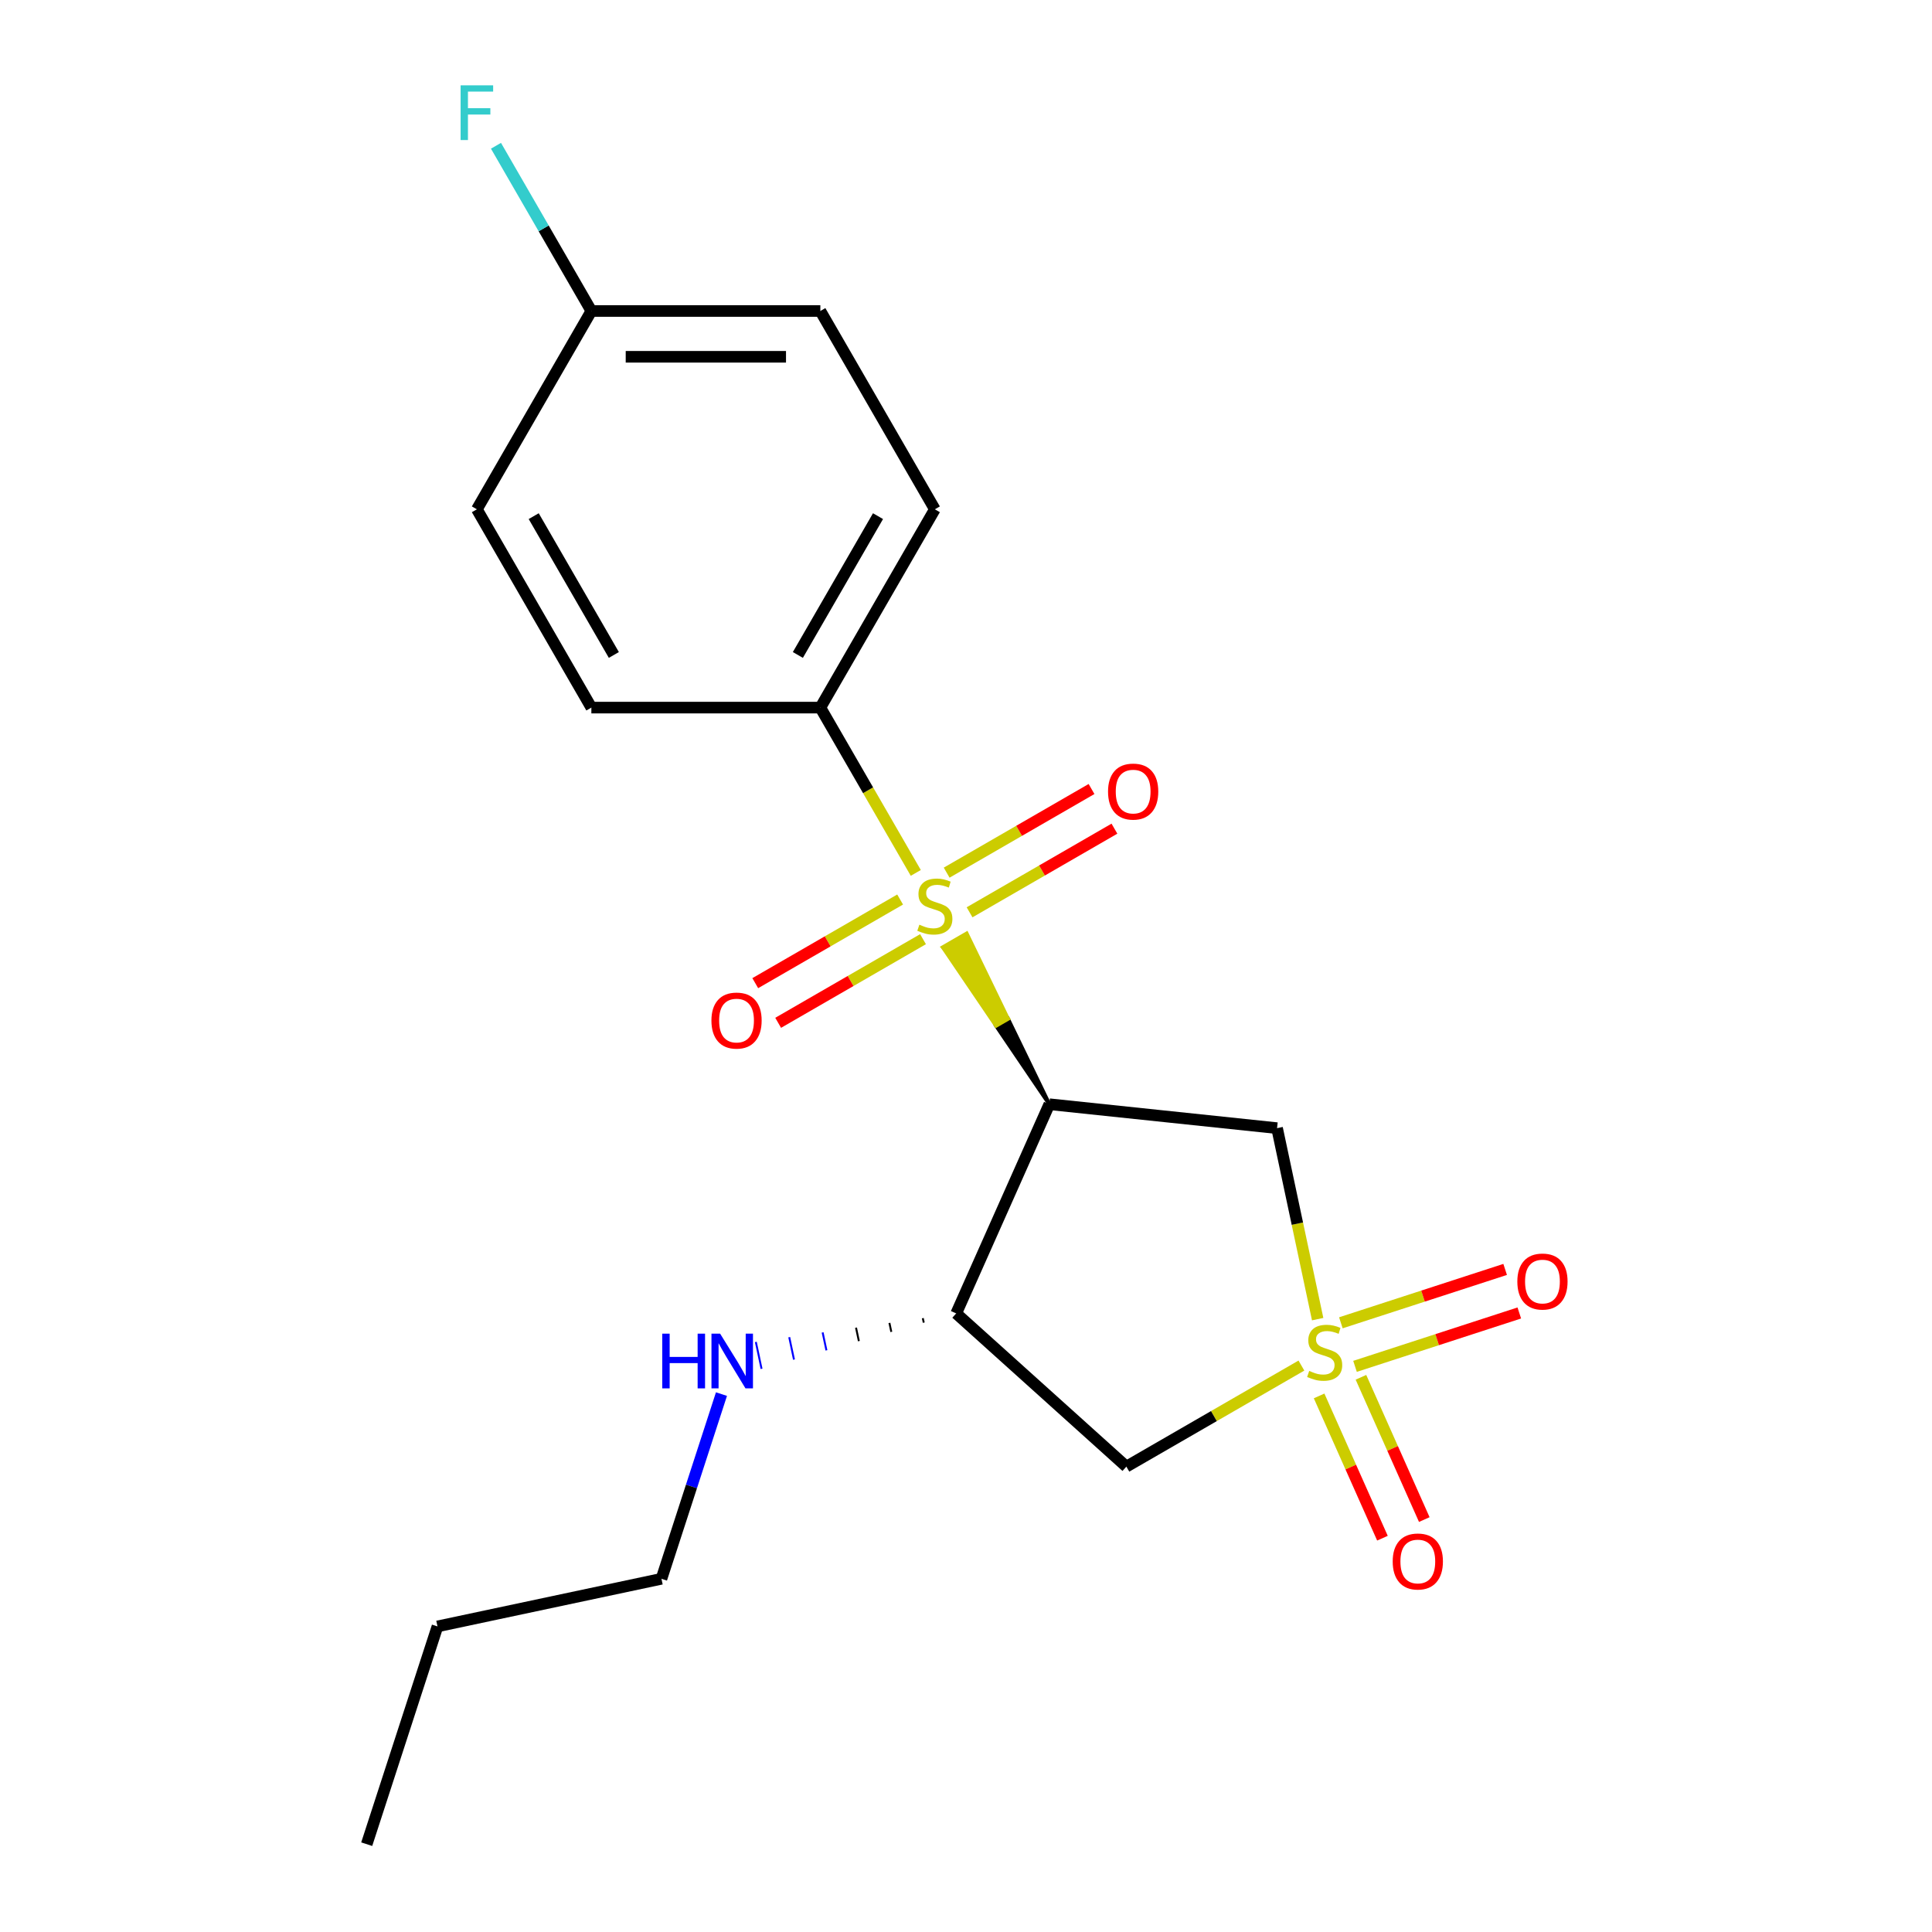 <?xml version='1.0' encoding='iso-8859-1'?>
<svg version='1.1' baseProfile='full'
              xmlns='http://www.w3.org/2000/svg'
                      xmlns:rdkit='http://www.rdkit.org/xml'
                      xmlns:xlink='http://www.w3.org/1999/xlink'
                  xml:space='preserve'
width='1000px' height='1000px' viewBox='0 0 1000 1000'>
<!-- END OF HEADER -->
<rect style='opacity:1.0;fill:#FFFFFF;stroke:none' width='1000' height='1000' x='0' y='0'> </rect>
<path class='bond-2' d='M 682.02,682.781 L 671.514,633.356' style='fill:none;fill-rule:evenodd;stroke:#CCCC00;stroke-width:6px;stroke-linecap:butt;stroke-linejoin:miter;stroke-opacity:1' />
<path class='bond-2' d='M 671.514,633.356 L 661.008,583.931' style='fill:none;fill-rule:evenodd;stroke:#000000;stroke-width:6px;stroke-linecap:butt;stroke-linejoin:miter;stroke-opacity:1' />
<path class='bond-3' d='M 673.608,706.817 L 628.307,732.971' style='fill:none;fill-rule:evenodd;stroke:#CCCC00;stroke-width:6px;stroke-linecap:butt;stroke-linejoin:miter;stroke-opacity:1' />
<path class='bond-3' d='M 628.307,732.971 L 583.007,759.125' style='fill:none;fill-rule:evenodd;stroke:#000000;stroke-width:6px;stroke-linecap:butt;stroke-linejoin:miter;stroke-opacity:1' />
<path class='bond-6' d='M 701.356,707.223 L 743.872,693.408' style='fill:none;fill-rule:evenodd;stroke:#CCCC00;stroke-width:6px;stroke-linecap:butt;stroke-linejoin:miter;stroke-opacity:1' />
<path class='bond-6' d='M 743.872,693.408 L 786.388,679.594' style='fill:none;fill-rule:evenodd;stroke:#FF0000;stroke-width:6px;stroke-linecap:butt;stroke-linejoin:miter;stroke-opacity:1' />
<path class='bond-6' d='M 694.031,684.678 L 736.547,670.864' style='fill:none;fill-rule:evenodd;stroke:#CCCC00;stroke-width:6px;stroke-linecap:butt;stroke-linejoin:miter;stroke-opacity:1' />
<path class='bond-6' d='M 736.547,670.864 L 779.063,657.05' style='fill:none;fill-rule:evenodd;stroke:#FF0000;stroke-width:6px;stroke-linecap:butt;stroke-linejoin:miter;stroke-opacity:1' />
<path class='bond-7' d='M 682.767,722.527 L 699.16,759.346' style='fill:none;fill-rule:evenodd;stroke:#CCCC00;stroke-width:6px;stroke-linecap:butt;stroke-linejoin:miter;stroke-opacity:1' />
<path class='bond-7' d='M 699.16,759.346 L 715.553,796.165' style='fill:none;fill-rule:evenodd;stroke:#FF0000;stroke-width:6px;stroke-linecap:butt;stroke-linejoin:miter;stroke-opacity:1' />
<path class='bond-7' d='M 704.422,712.886 L 720.815,749.705' style='fill:none;fill-rule:evenodd;stroke:#CCCC00;stroke-width:6px;stroke-linecap:butt;stroke-linejoin:miter;stroke-opacity:1' />
<path class='bond-7' d='M 720.815,749.705 L 737.208,786.524' style='fill:none;fill-rule:evenodd;stroke:#FF0000;stroke-width:6px;stroke-linecap:butt;stroke-linejoin:miter;stroke-opacity:1' />
<path class='bond-0' d='M 543.135,571.542 L 521.735,527.364 L 515.576,530.92 Z' style='fill:#000000;fill-rule:evenodd;fill-opacity:1;stroke:#000000;stroke-width:2px;stroke-linecap:butt;stroke-linejoin:miter;stroke-opacity:1;' />
<path class='bond-0' d='M 521.735,527.364 L 488.017,490.297 L 500.334,483.186 Z' style='fill:#CCCC00;fill-rule:evenodd;fill-opacity:1;stroke:#CCCC00;stroke-width:2px;stroke-linecap:butt;stroke-linejoin:miter;stroke-opacity:1;' />
<path class='bond-0' d='M 521.735,527.364 L 515.576,530.92 L 488.017,490.297 Z' style='fill:#CCCC00;fill-rule:evenodd;fill-opacity:1;stroke:#CCCC00;stroke-width:2px;stroke-linecap:butt;stroke-linejoin:miter;stroke-opacity:1;' />
<path class='bond-5' d='M 474.011,451.816 L 449.312,409.035' style='fill:none;fill-rule:evenodd;stroke:#CCCC00;stroke-width:6px;stroke-linecap:butt;stroke-linejoin:miter;stroke-opacity:1' />
<path class='bond-5' d='M 449.312,409.035 L 424.613,366.255' style='fill:none;fill-rule:evenodd;stroke:#000000;stroke-width:6px;stroke-linecap:butt;stroke-linejoin:miter;stroke-opacity:1' />
<path class='bond-8' d='M 501.843,472.21 L 539.336,450.564' style='fill:none;fill-rule:evenodd;stroke:#CCCC00;stroke-width:6px;stroke-linecap:butt;stroke-linejoin:miter;stroke-opacity:1' />
<path class='bond-8' d='M 539.336,450.564 L 576.828,428.917' style='fill:none;fill-rule:evenodd;stroke:#FF0000;stroke-width:6px;stroke-linecap:butt;stroke-linejoin:miter;stroke-opacity:1' />
<path class='bond-8' d='M 489.991,451.681 L 527.483,430.035' style='fill:none;fill-rule:evenodd;stroke:#CCCC00;stroke-width:6px;stroke-linecap:butt;stroke-linejoin:miter;stroke-opacity:1' />
<path class='bond-8' d='M 527.483,430.035 L 564.976,408.389' style='fill:none;fill-rule:evenodd;stroke:#FF0000;stroke-width:6px;stroke-linecap:butt;stroke-linejoin:miter;stroke-opacity:1' />
<path class='bond-9' d='M 465.905,465.587 L 428.412,487.234' style='fill:none;fill-rule:evenodd;stroke:#CCCC00;stroke-width:6px;stroke-linecap:butt;stroke-linejoin:miter;stroke-opacity:1' />
<path class='bond-9' d='M 428.412,487.234 L 390.92,508.88' style='fill:none;fill-rule:evenodd;stroke:#FF0000;stroke-width:6px;stroke-linecap:butt;stroke-linejoin:miter;stroke-opacity:1' />
<path class='bond-9' d='M 477.757,486.116 L 440.265,507.762' style='fill:none;fill-rule:evenodd;stroke:#CCCC00;stroke-width:6px;stroke-linecap:butt;stroke-linejoin:miter;stroke-opacity:1' />
<path class='bond-9' d='M 440.265,507.762 L 402.772,529.409' style='fill:none;fill-rule:evenodd;stroke:#FF0000;stroke-width:6px;stroke-linecap:butt;stroke-linejoin:miter;stroke-opacity:1' />
<path class='bond-1' d='M 543.135,571.542 L 661.008,583.931' style='fill:none;fill-rule:evenodd;stroke:#000000;stroke-width:6px;stroke-linecap:butt;stroke-linejoin:miter;stroke-opacity:1' />
<path class='bond-20' d='M 543.135,571.542 L 494.928,679.818' style='fill:none;fill-rule:evenodd;stroke:#000000;stroke-width:6px;stroke-linecap:butt;stroke-linejoin:miter;stroke-opacity:1' />
<path class='bond-4' d='M 583.007,759.125 L 494.928,679.818' style='fill:none;fill-rule:evenodd;stroke:#000000;stroke-width:6px;stroke-linecap:butt;stroke-linejoin:miter;stroke-opacity:1' />
<path class='bond-10' d='M 477.643,682.28 L 478.136,684.599' style='fill:none;fill-rule:evenodd;stroke:#000000;stroke-width:1.0px;stroke-linecap:butt;stroke-linejoin:miter;stroke-opacity:1' />
<path class='bond-10' d='M 460.358,684.742 L 461.344,689.38' style='fill:none;fill-rule:evenodd;stroke:#000000;stroke-width:1.0px;stroke-linecap:butt;stroke-linejoin:miter;stroke-opacity:1' />
<path class='bond-10' d='M 443.074,687.205 L 444.552,694.161' style='fill:none;fill-rule:evenodd;stroke:#000000;stroke-width:1.0px;stroke-linecap:butt;stroke-linejoin:miter;stroke-opacity:1' />
<path class='bond-10' d='M 425.789,689.667 L 427.761,698.942' style='fill:none;fill-rule:evenodd;stroke:#0000FF;stroke-width:1.0px;stroke-linecap:butt;stroke-linejoin:miter;stroke-opacity:1' />
<path class='bond-10' d='M 408.505,692.129 L 410.969,703.722' style='fill:none;fill-rule:evenodd;stroke:#0000FF;stroke-width:1.0px;stroke-linecap:butt;stroke-linejoin:miter;stroke-opacity:1' />
<path class='bond-10' d='M 391.22,694.591 L 394.177,708.503' style='fill:none;fill-rule:evenodd;stroke:#0000FF;stroke-width:1.0px;stroke-linecap:butt;stroke-linejoin:miter;stroke-opacity:1' />
<path class='bond-11' d='M 424.613,366.255 L 483.874,263.612' style='fill:none;fill-rule:evenodd;stroke:#000000;stroke-width:6px;stroke-linecap:butt;stroke-linejoin:miter;stroke-opacity:1' />
<path class='bond-11' d='M 412.973,339.006 L 454.456,267.156' style='fill:none;fill-rule:evenodd;stroke:#000000;stroke-width:6px;stroke-linecap:butt;stroke-linejoin:miter;stroke-opacity:1' />
<path class='bond-12' d='M 424.613,366.255 L 306.09,366.255' style='fill:none;fill-rule:evenodd;stroke:#000000;stroke-width:6px;stroke-linecap:butt;stroke-linejoin:miter;stroke-opacity:1' />
<path class='bond-17' d='M 373.432,721.583 L 357.901,769.382' style='fill:none;fill-rule:evenodd;stroke:#0000FF;stroke-width:6px;stroke-linecap:butt;stroke-linejoin:miter;stroke-opacity:1' />
<path class='bond-17' d='M 357.901,769.382 L 342.37,817.182' style='fill:none;fill-rule:evenodd;stroke:#000000;stroke-width:6px;stroke-linecap:butt;stroke-linejoin:miter;stroke-opacity:1' />
<path class='bond-15' d='M 483.874,263.612 L 424.613,160.968' style='fill:none;fill-rule:evenodd;stroke:#000000;stroke-width:6px;stroke-linecap:butt;stroke-linejoin:miter;stroke-opacity:1' />
<path class='bond-14' d='M 306.09,366.255 L 246.829,263.612' style='fill:none;fill-rule:evenodd;stroke:#000000;stroke-width:6px;stroke-linecap:butt;stroke-linejoin:miter;stroke-opacity:1' />
<path class='bond-14' d='M 317.73,339.006 L 276.247,267.156' style='fill:none;fill-rule:evenodd;stroke:#000000;stroke-width:6px;stroke-linecap:butt;stroke-linejoin:miter;stroke-opacity:1' />
<path class='bond-13' d='M 306.09,160.968 L 246.829,263.612' style='fill:none;fill-rule:evenodd;stroke:#000000;stroke-width:6px;stroke-linecap:butt;stroke-linejoin:miter;stroke-opacity:1' />
<path class='bond-16' d='M 306.09,160.968 L 281.403,118.208' style='fill:none;fill-rule:evenodd;stroke:#000000;stroke-width:6px;stroke-linecap:butt;stroke-linejoin:miter;stroke-opacity:1' />
<path class='bond-16' d='M 281.403,118.208 L 256.715,75.448' style='fill:none;fill-rule:evenodd;stroke:#33CCCC;stroke-width:6px;stroke-linecap:butt;stroke-linejoin:miter;stroke-opacity:1' />
<path class='bond-21' d='M 306.09,160.968 L 424.613,160.968' style='fill:none;fill-rule:evenodd;stroke:#000000;stroke-width:6px;stroke-linecap:butt;stroke-linejoin:miter;stroke-opacity:1' />
<path class='bond-21' d='M 323.869,184.673 L 406.834,184.673' style='fill:none;fill-rule:evenodd;stroke:#000000;stroke-width:6px;stroke-linecap:butt;stroke-linejoin:miter;stroke-opacity:1' />
<path class='bond-18' d='M 342.37,817.182 L 226.437,841.824' style='fill:none;fill-rule:evenodd;stroke:#000000;stroke-width:6px;stroke-linecap:butt;stroke-linejoin:miter;stroke-opacity:1' />
<path class='bond-19' d='M 226.437,841.824 L 189.812,954.545' style='fill:none;fill-rule:evenodd;stroke:#000000;stroke-width:6px;stroke-linecap:butt;stroke-linejoin:miter;stroke-opacity:1' />
<path  class='atom-0' d='M 677.651 709.584
Q 677.971 709.704, 679.291 710.264
Q 680.611 710.824, 682.051 711.184
Q 683.531 711.504, 684.971 711.504
Q 687.651 711.504, 689.211 710.224
Q 690.771 708.904, 690.771 706.624
Q 690.771 705.064, 689.971 704.104
Q 689.211 703.144, 688.011 702.624
Q 686.811 702.104, 684.811 701.504
Q 682.291 700.744, 680.771 700.024
Q 679.291 699.304, 678.211 697.784
Q 677.171 696.264, 677.171 693.704
Q 677.171 690.144, 679.571 687.944
Q 682.011 685.744, 686.811 685.744
Q 690.091 685.744, 693.811 687.304
L 692.891 690.384
Q 689.491 688.984, 686.931 688.984
Q 684.171 688.984, 682.651 690.144
Q 681.131 691.264, 681.171 693.224
Q 681.171 694.744, 681.931 695.664
Q 682.731 696.584, 683.851 697.104
Q 685.011 697.624, 686.931 698.224
Q 689.491 699.024, 691.011 699.824
Q 692.531 700.624, 693.611 702.264
Q 694.731 703.864, 694.731 706.624
Q 694.731 710.544, 692.091 712.664
Q 689.491 714.744, 685.131 714.744
Q 682.611 714.744, 680.691 714.184
Q 678.811 713.664, 676.571 712.744
L 677.651 709.584
' fill='#CCCC00'/>
<path  class='atom-1' d='M 475.874 478.619
Q 476.194 478.739, 477.514 479.299
Q 478.834 479.859, 480.274 480.219
Q 481.754 480.539, 483.194 480.539
Q 485.874 480.539, 487.434 479.259
Q 488.994 477.939, 488.994 475.659
Q 488.994 474.099, 488.194 473.139
Q 487.434 472.179, 486.234 471.659
Q 485.034 471.139, 483.034 470.539
Q 480.514 469.779, 478.994 469.059
Q 477.514 468.339, 476.434 466.819
Q 475.394 465.299, 475.394 462.739
Q 475.394 459.179, 477.794 456.979
Q 480.234 454.779, 485.034 454.779
Q 488.314 454.779, 492.034 456.339
L 491.114 459.419
Q 487.714 458.019, 485.154 458.019
Q 482.394 458.019, 480.874 459.179
Q 479.354 460.299, 479.394 462.259
Q 479.394 463.779, 480.154 464.699
Q 480.954 465.619, 482.074 466.139
Q 483.234 466.659, 485.154 467.259
Q 487.714 468.059, 489.234 468.859
Q 490.754 469.659, 491.834 471.299
Q 492.954 472.899, 492.954 475.659
Q 492.954 479.579, 490.314 481.699
Q 487.714 483.779, 483.354 483.779
Q 480.834 483.779, 478.914 483.219
Q 477.034 482.699, 474.794 481.779
L 475.874 478.619
' fill='#CCCC00'/>
<path  class='atom-7' d='M 785.372 663.318
Q 785.372 656.518, 788.732 652.718
Q 792.092 648.918, 798.372 648.918
Q 804.652 648.918, 808.012 652.718
Q 811.372 656.518, 811.372 663.318
Q 811.372 670.198, 807.972 674.118
Q 804.572 677.998, 798.372 677.998
Q 792.132 677.998, 788.732 674.118
Q 785.372 670.238, 785.372 663.318
M 798.372 674.798
Q 802.692 674.798, 805.012 671.918
Q 807.372 668.998, 807.372 663.318
Q 807.372 657.758, 805.012 654.958
Q 802.692 652.118, 798.372 652.118
Q 794.052 652.118, 791.692 654.918
Q 789.372 657.718, 789.372 663.318
Q 789.372 669.038, 791.692 671.918
Q 794.052 674.798, 798.372 674.798
' fill='#FF0000'/>
<path  class='atom-8' d='M 720.858 808.219
Q 720.858 801.419, 724.218 797.619
Q 727.578 793.819, 733.858 793.819
Q 740.138 793.819, 743.498 797.619
Q 746.858 801.419, 746.858 808.219
Q 746.858 815.099, 743.458 819.019
Q 740.058 822.899, 733.858 822.899
Q 727.618 822.899, 724.218 819.019
Q 720.858 815.139, 720.858 808.219
M 733.858 819.699
Q 738.178 819.699, 740.498 816.819
Q 742.858 813.899, 742.858 808.219
Q 742.858 802.659, 740.498 799.859
Q 738.178 797.019, 733.858 797.019
Q 729.538 797.019, 727.178 799.819
Q 724.858 802.619, 724.858 808.219
Q 724.858 813.939, 727.178 816.819
Q 729.538 819.699, 733.858 819.699
' fill='#FF0000'/>
<path  class='atom-9' d='M 573.517 409.717
Q 573.517 402.917, 576.877 399.117
Q 580.237 395.317, 586.517 395.317
Q 592.797 395.317, 596.157 399.117
Q 599.517 402.917, 599.517 409.717
Q 599.517 416.597, 596.117 420.517
Q 592.717 424.397, 586.517 424.397
Q 580.277 424.397, 576.877 420.517
Q 573.517 416.637, 573.517 409.717
M 586.517 421.197
Q 590.837 421.197, 593.157 418.317
Q 595.517 415.397, 595.517 409.717
Q 595.517 404.157, 593.157 401.357
Q 590.837 398.517, 586.517 398.517
Q 582.197 398.517, 579.837 401.317
Q 577.517 404.117, 577.517 409.717
Q 577.517 415.437, 579.837 418.317
Q 582.197 421.197, 586.517 421.197
' fill='#FF0000'/>
<path  class='atom-10' d='M 368.231 528.24
Q 368.231 521.44, 371.591 517.64
Q 374.951 513.84, 381.231 513.84
Q 387.511 513.84, 390.871 517.64
Q 394.231 521.44, 394.231 528.24
Q 394.231 535.12, 390.831 539.04
Q 387.431 542.92, 381.231 542.92
Q 374.991 542.92, 371.591 539.04
Q 368.231 535.16, 368.231 528.24
M 381.231 539.72
Q 385.551 539.72, 387.871 536.84
Q 390.231 533.92, 390.231 528.24
Q 390.231 522.68, 387.871 519.88
Q 385.551 517.04, 381.231 517.04
Q 376.911 517.04, 374.551 519.84
Q 372.231 522.64, 372.231 528.24
Q 372.231 533.96, 374.551 536.84
Q 376.911 539.72, 381.231 539.72
' fill='#FF0000'/>
<path  class='atom-11' d='M 342.775 690.3
L 346.615 690.3
L 346.615 702.34
L 361.095 702.34
L 361.095 690.3
L 364.935 690.3
L 364.935 718.62
L 361.095 718.62
L 361.095 705.54
L 346.615 705.54
L 346.615 718.62
L 342.775 718.62
L 342.775 690.3
' fill='#0000FF'/>
<path  class='atom-11' d='M 372.735 690.3
L 382.015 705.3
Q 382.935 706.78, 384.415 709.46
Q 385.895 712.14, 385.975 712.3
L 385.975 690.3
L 389.735 690.3
L 389.735 718.62
L 385.855 718.62
L 375.895 702.22
Q 374.735 700.3, 373.495 698.1
Q 372.295 695.9, 371.935 695.22
L 371.935 718.62
L 368.255 718.62
L 368.255 690.3
L 372.735 690.3
' fill='#0000FF'/>
<path  class='atom-17' d='M 238.409 44.165
L 255.249 44.165
L 255.249 47.405
L 242.209 47.405
L 242.209 56.005
L 253.809 56.005
L 253.809 59.285
L 242.209 59.285
L 242.209 72.485
L 238.409 72.485
L 238.409 44.165
' fill='#33CCCC'/>
</svg>
